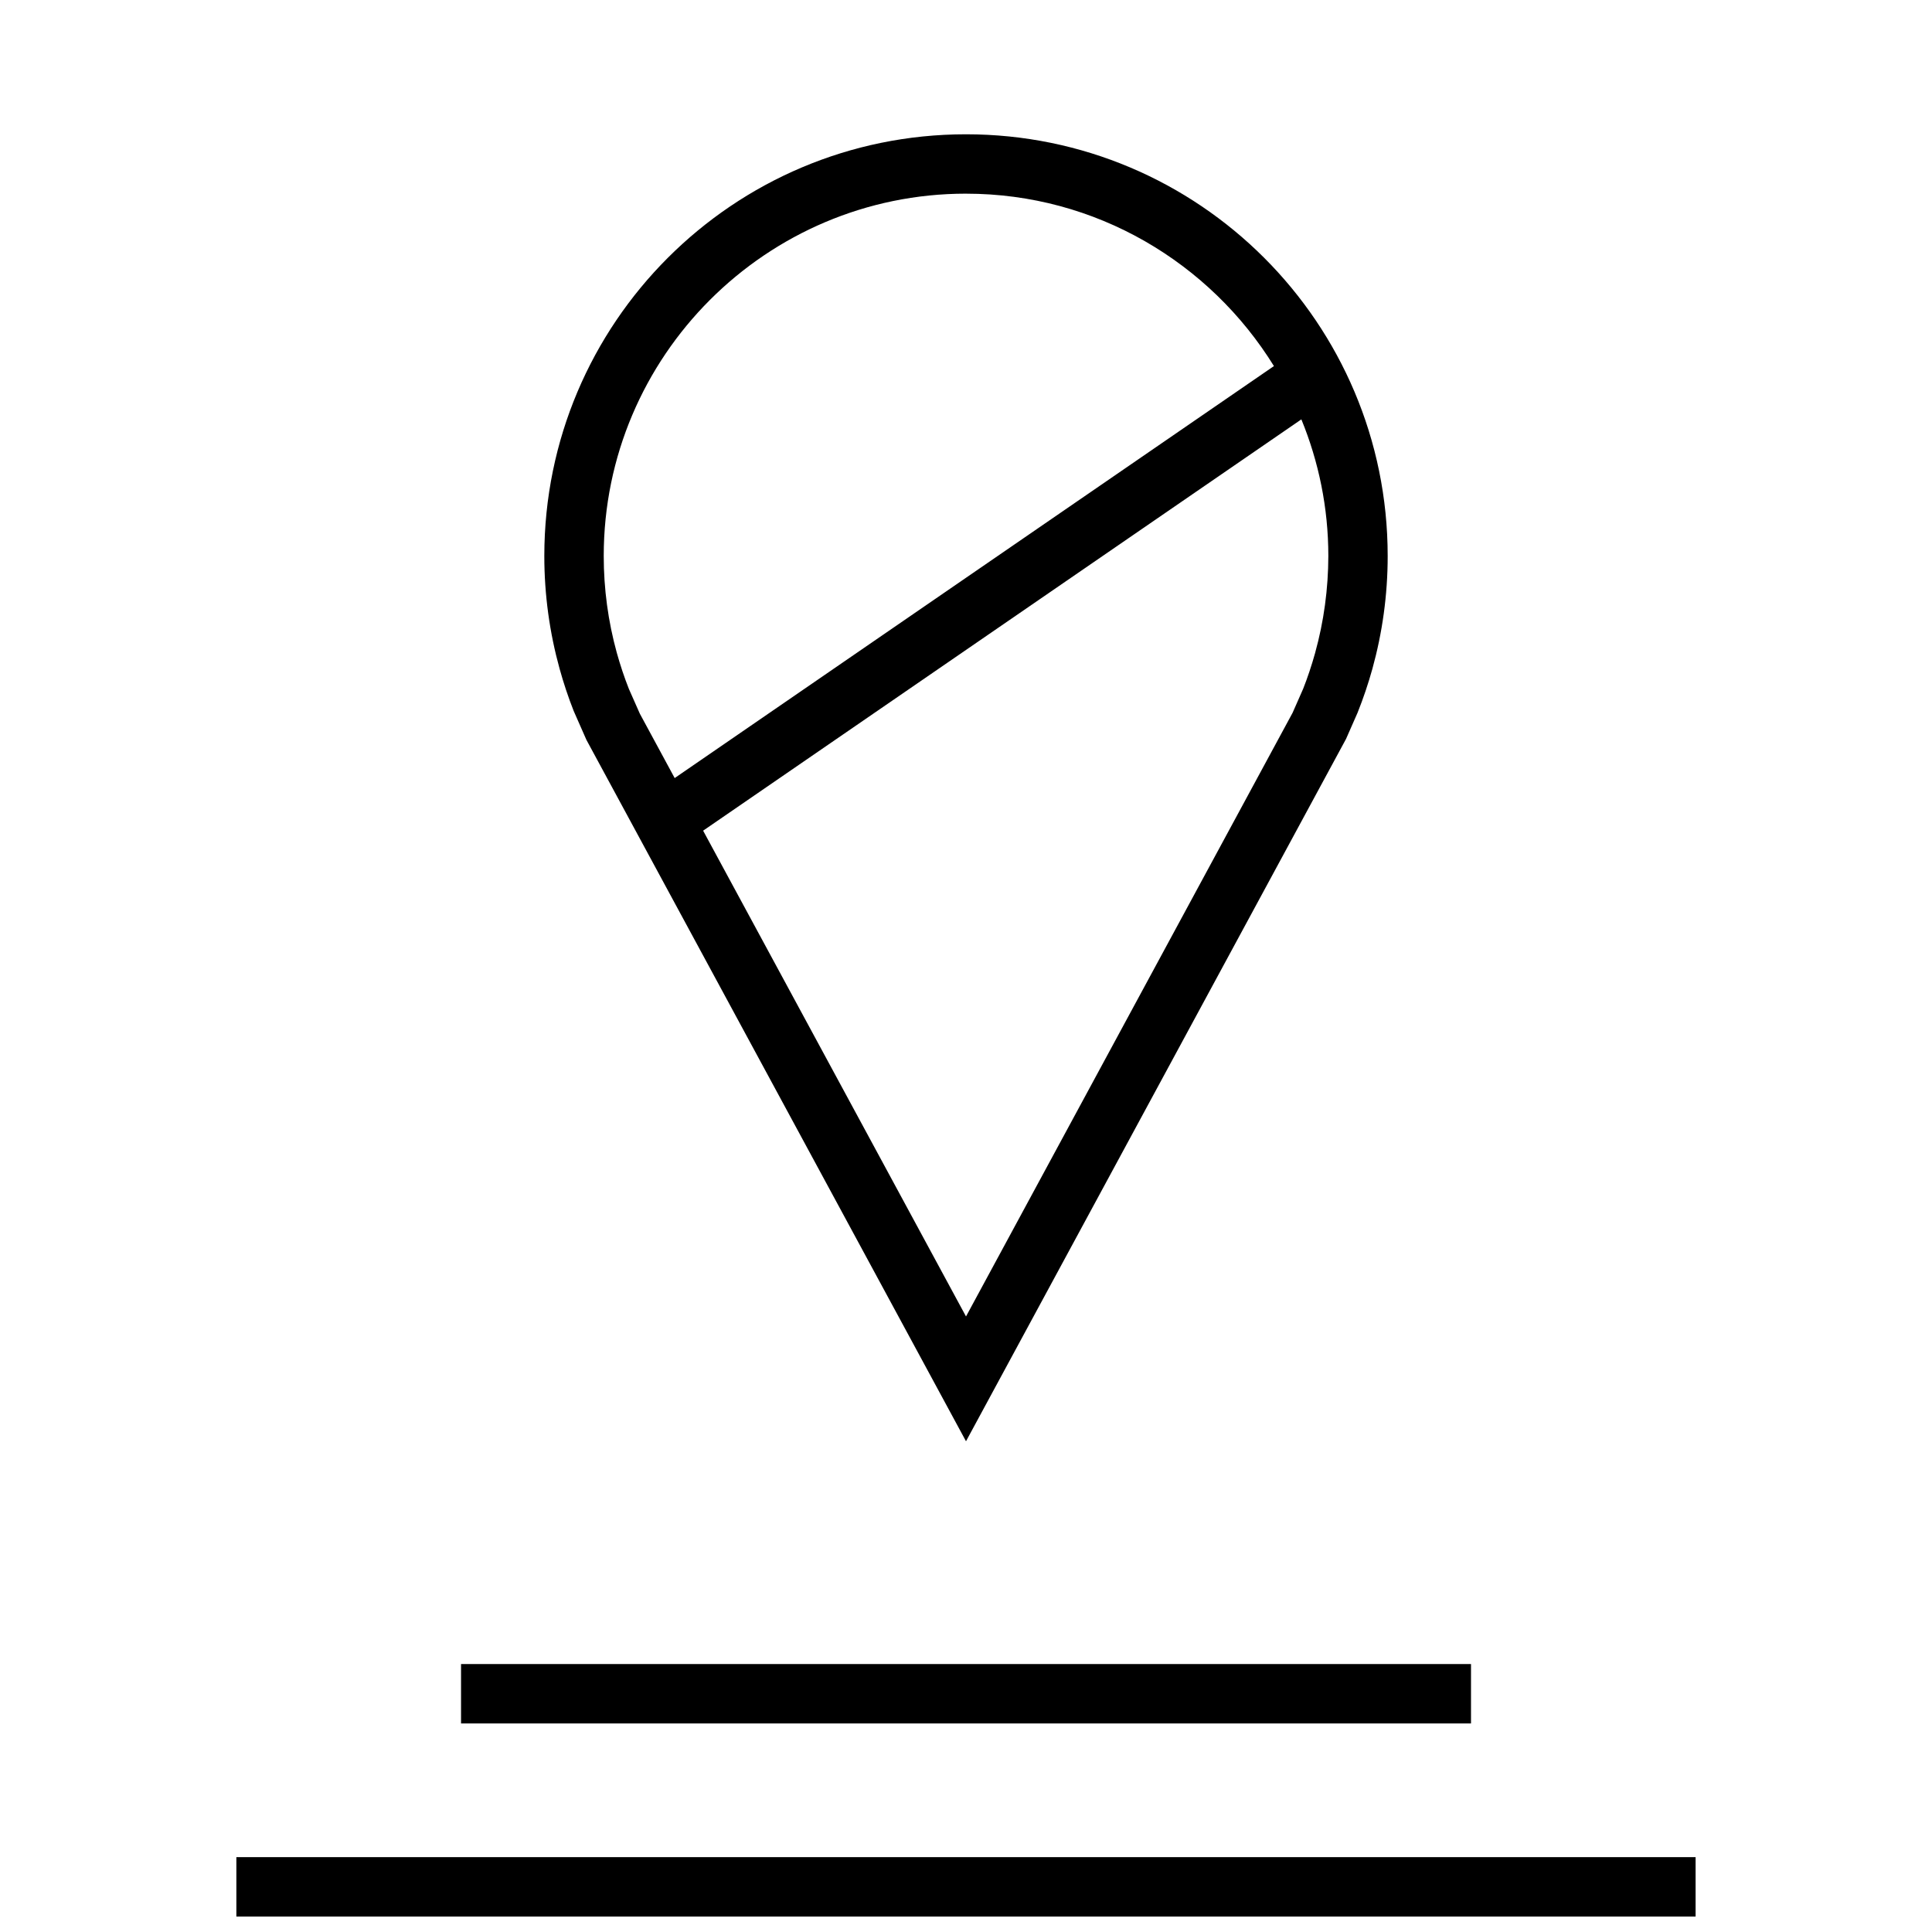<?xml version="1.0" encoding="UTF-8"?>
<!-- Uploaded to: SVG Repo, www.svgrepo.com, Generator: SVG Repo Mixer Tools -->
<svg width="800px" height="800px" version="1.1" viewBox="144 144 512 512" xmlns="http://www.w3.org/2000/svg">
 <defs>
  <clipPath id="a">
   <path d="m206 636h388v15.902h-388z"/>
  </clipPath>
 </defs>
 <path d="m299.41 340.08 100.59 185.87 100.71-186.12 3.055-6.941c1.512-3.793 2.832-7.684 3.938-11.668 2.629-9.508 4.047-19.523 4.047-29.883-0.004-61.715-50.039-111.75-111.75-111.75s-111.75 50.035-111.75 111.75c0 10.344 1.418 20.371 4.047 29.883 1.055 3.809 2.297 7.543 3.731 11.18zm193.12-23.066c-0.945 3.387-2.078 6.754-3.18 9.523l-2.801 6.359-86.547 159.98-69.668-128.74 158.54-109c4.582 11.18 7.148 23.395 7.148 36.211-0.02 8.691-1.184 17.336-3.496 25.664zm-92.527-121.69c34.48 0 64.676 18.324 81.602 45.688l-158.81 109.18-9.227-17.051-2.898-6.551c-1.227-3.086-2.297-6.312-3.211-9.59-2.301-8.32-3.465-16.965-3.465-25.672 0-52.93 43.074-96.008 96.008-96.008z"/>
 <g clip-path="url(#a)">
  <path d="m206.64 636.16h386.71v15.742h-386.71z"/>
 </g>
 <path d="m266.18 584.99h267.65v15.742h-267.65z"/>
</svg>